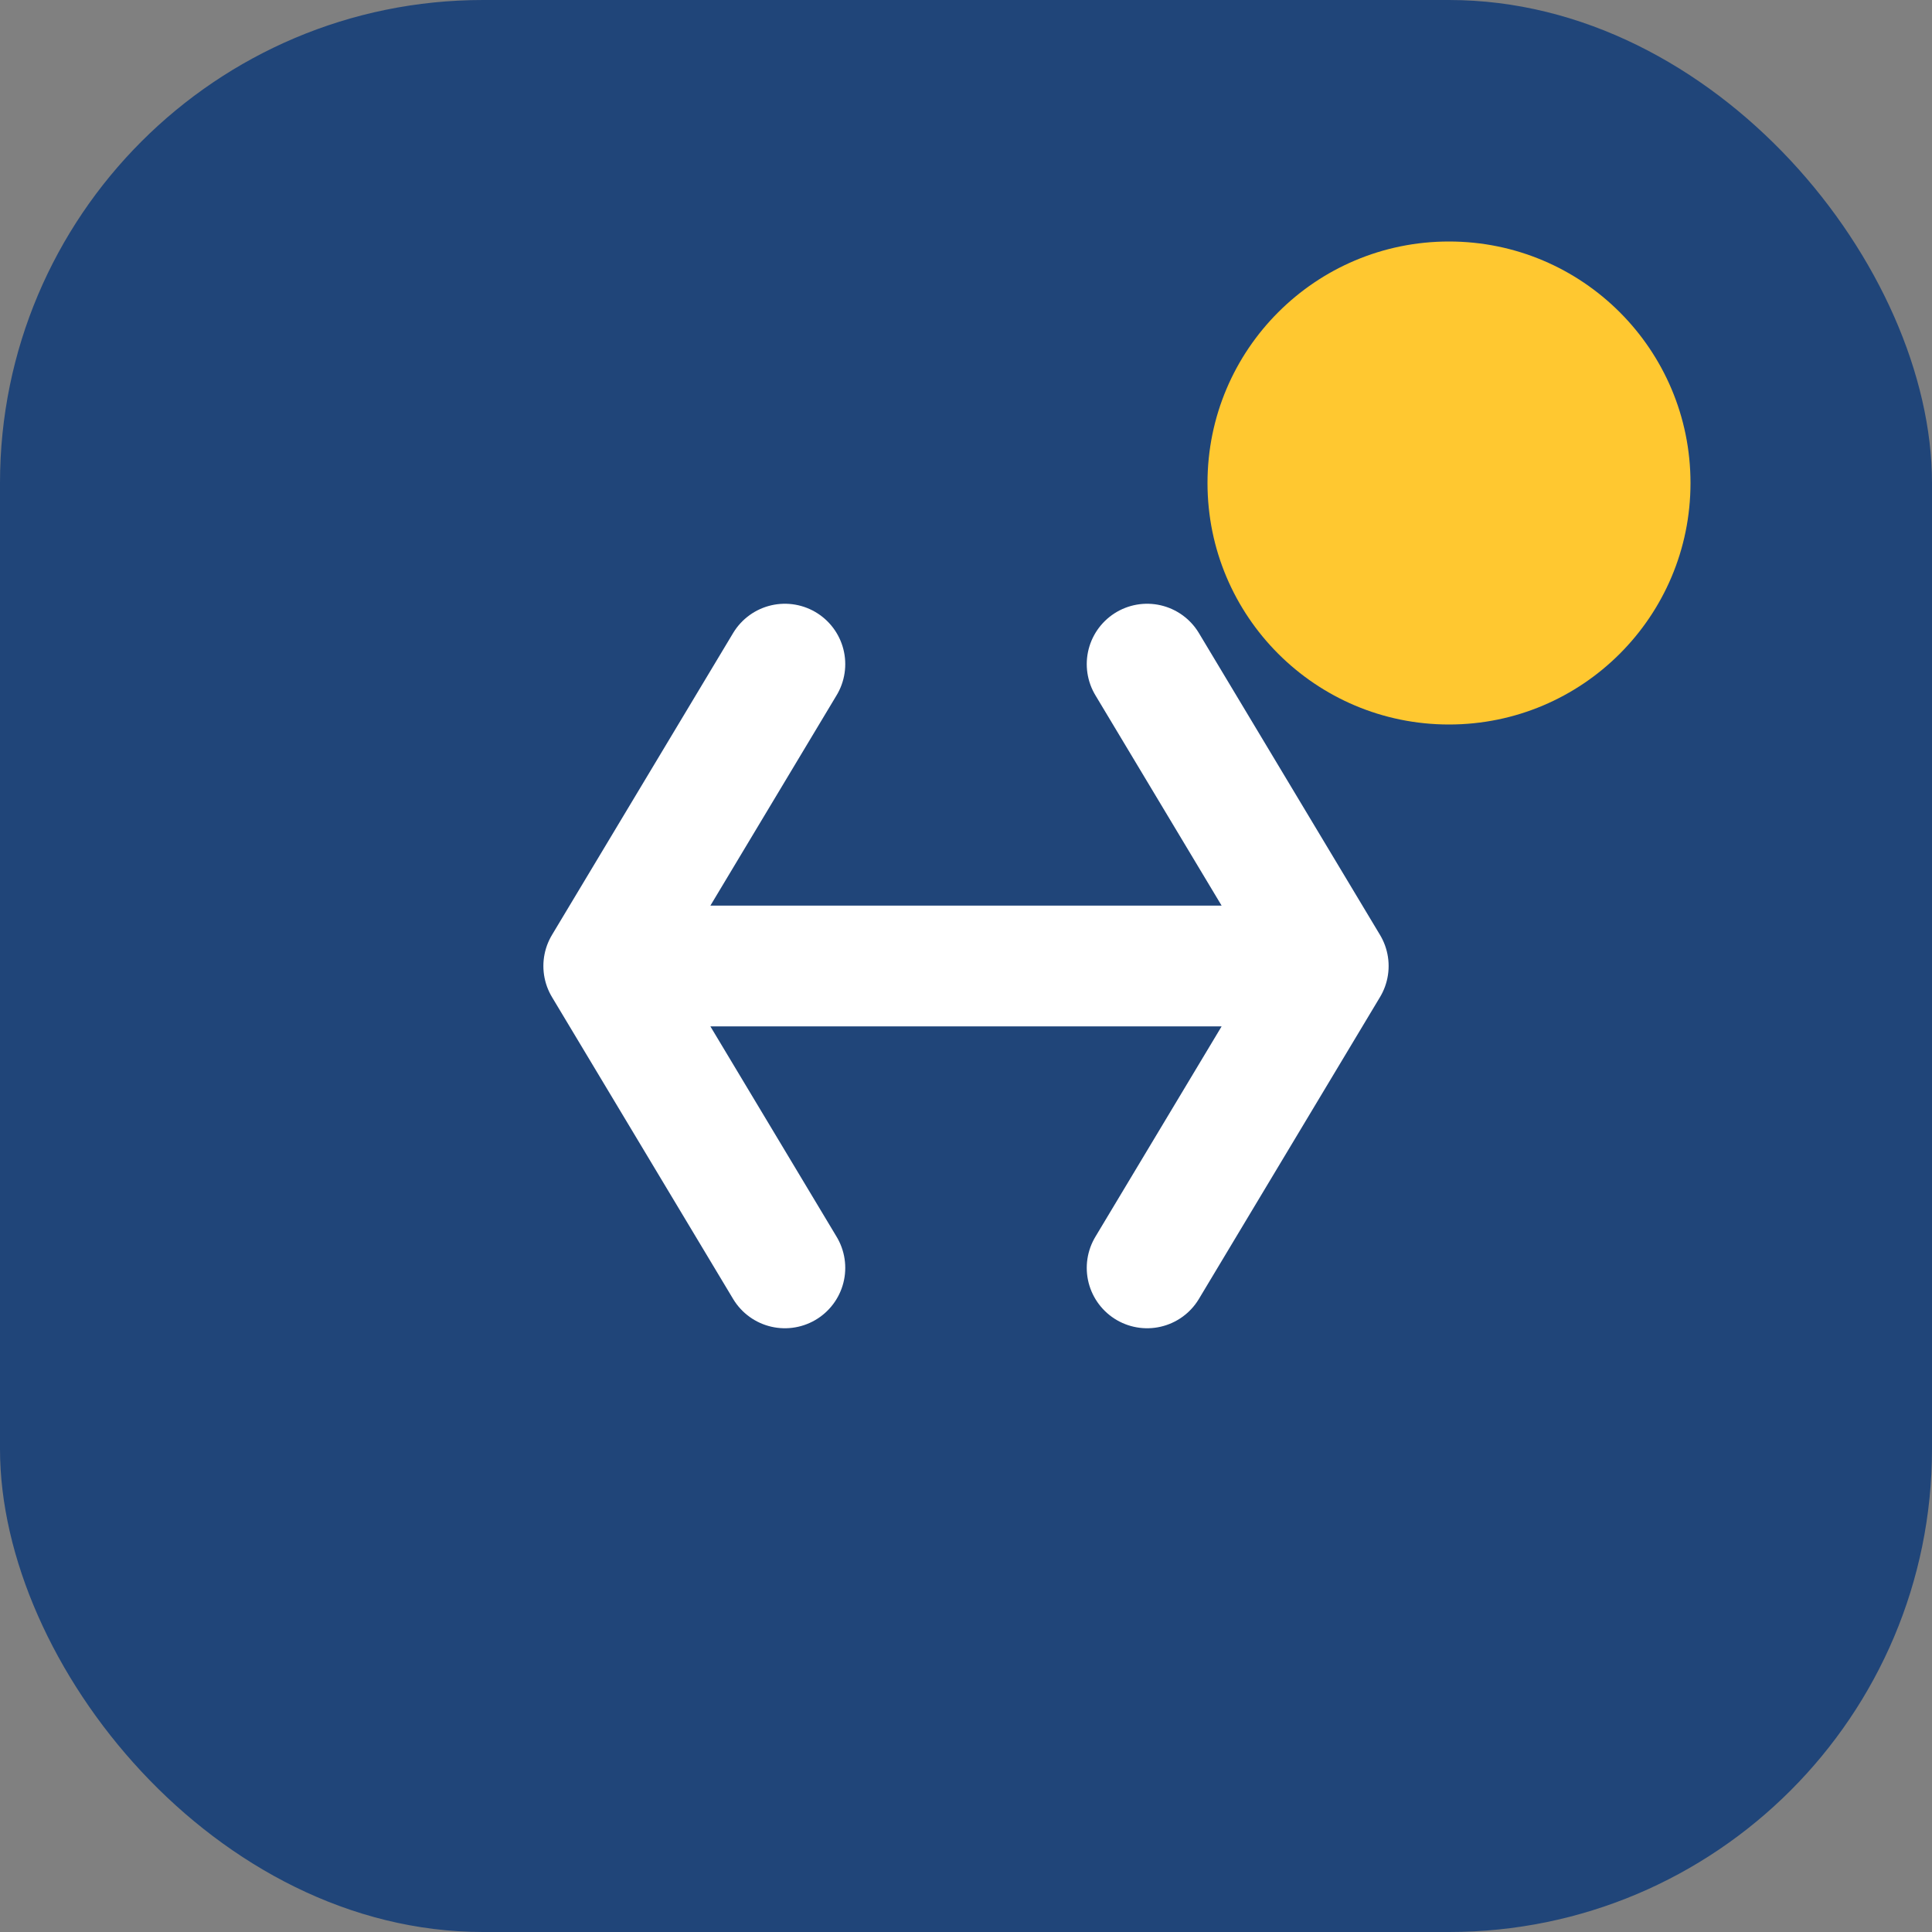 <svg xmlns="http://www.w3.org/2000/svg" width="32" height="32" viewBox="0 0 32 32" fill="none">
  <rect x="0" y="0" width="32" height="32" fill="#808080" stroke="none"/>
  <rect width="32" height="32" rx="8" fill="#204579"/>
  <path d="M10 16H22M13 11L10 16L13 21M19 11L22 16L19 21" stroke="white" stroke-width="2" stroke-linecap="round" stroke-linejoin="round"/>
  <circle cx="24" cy="8" r="4" fill="#FFC830"/>
</svg>